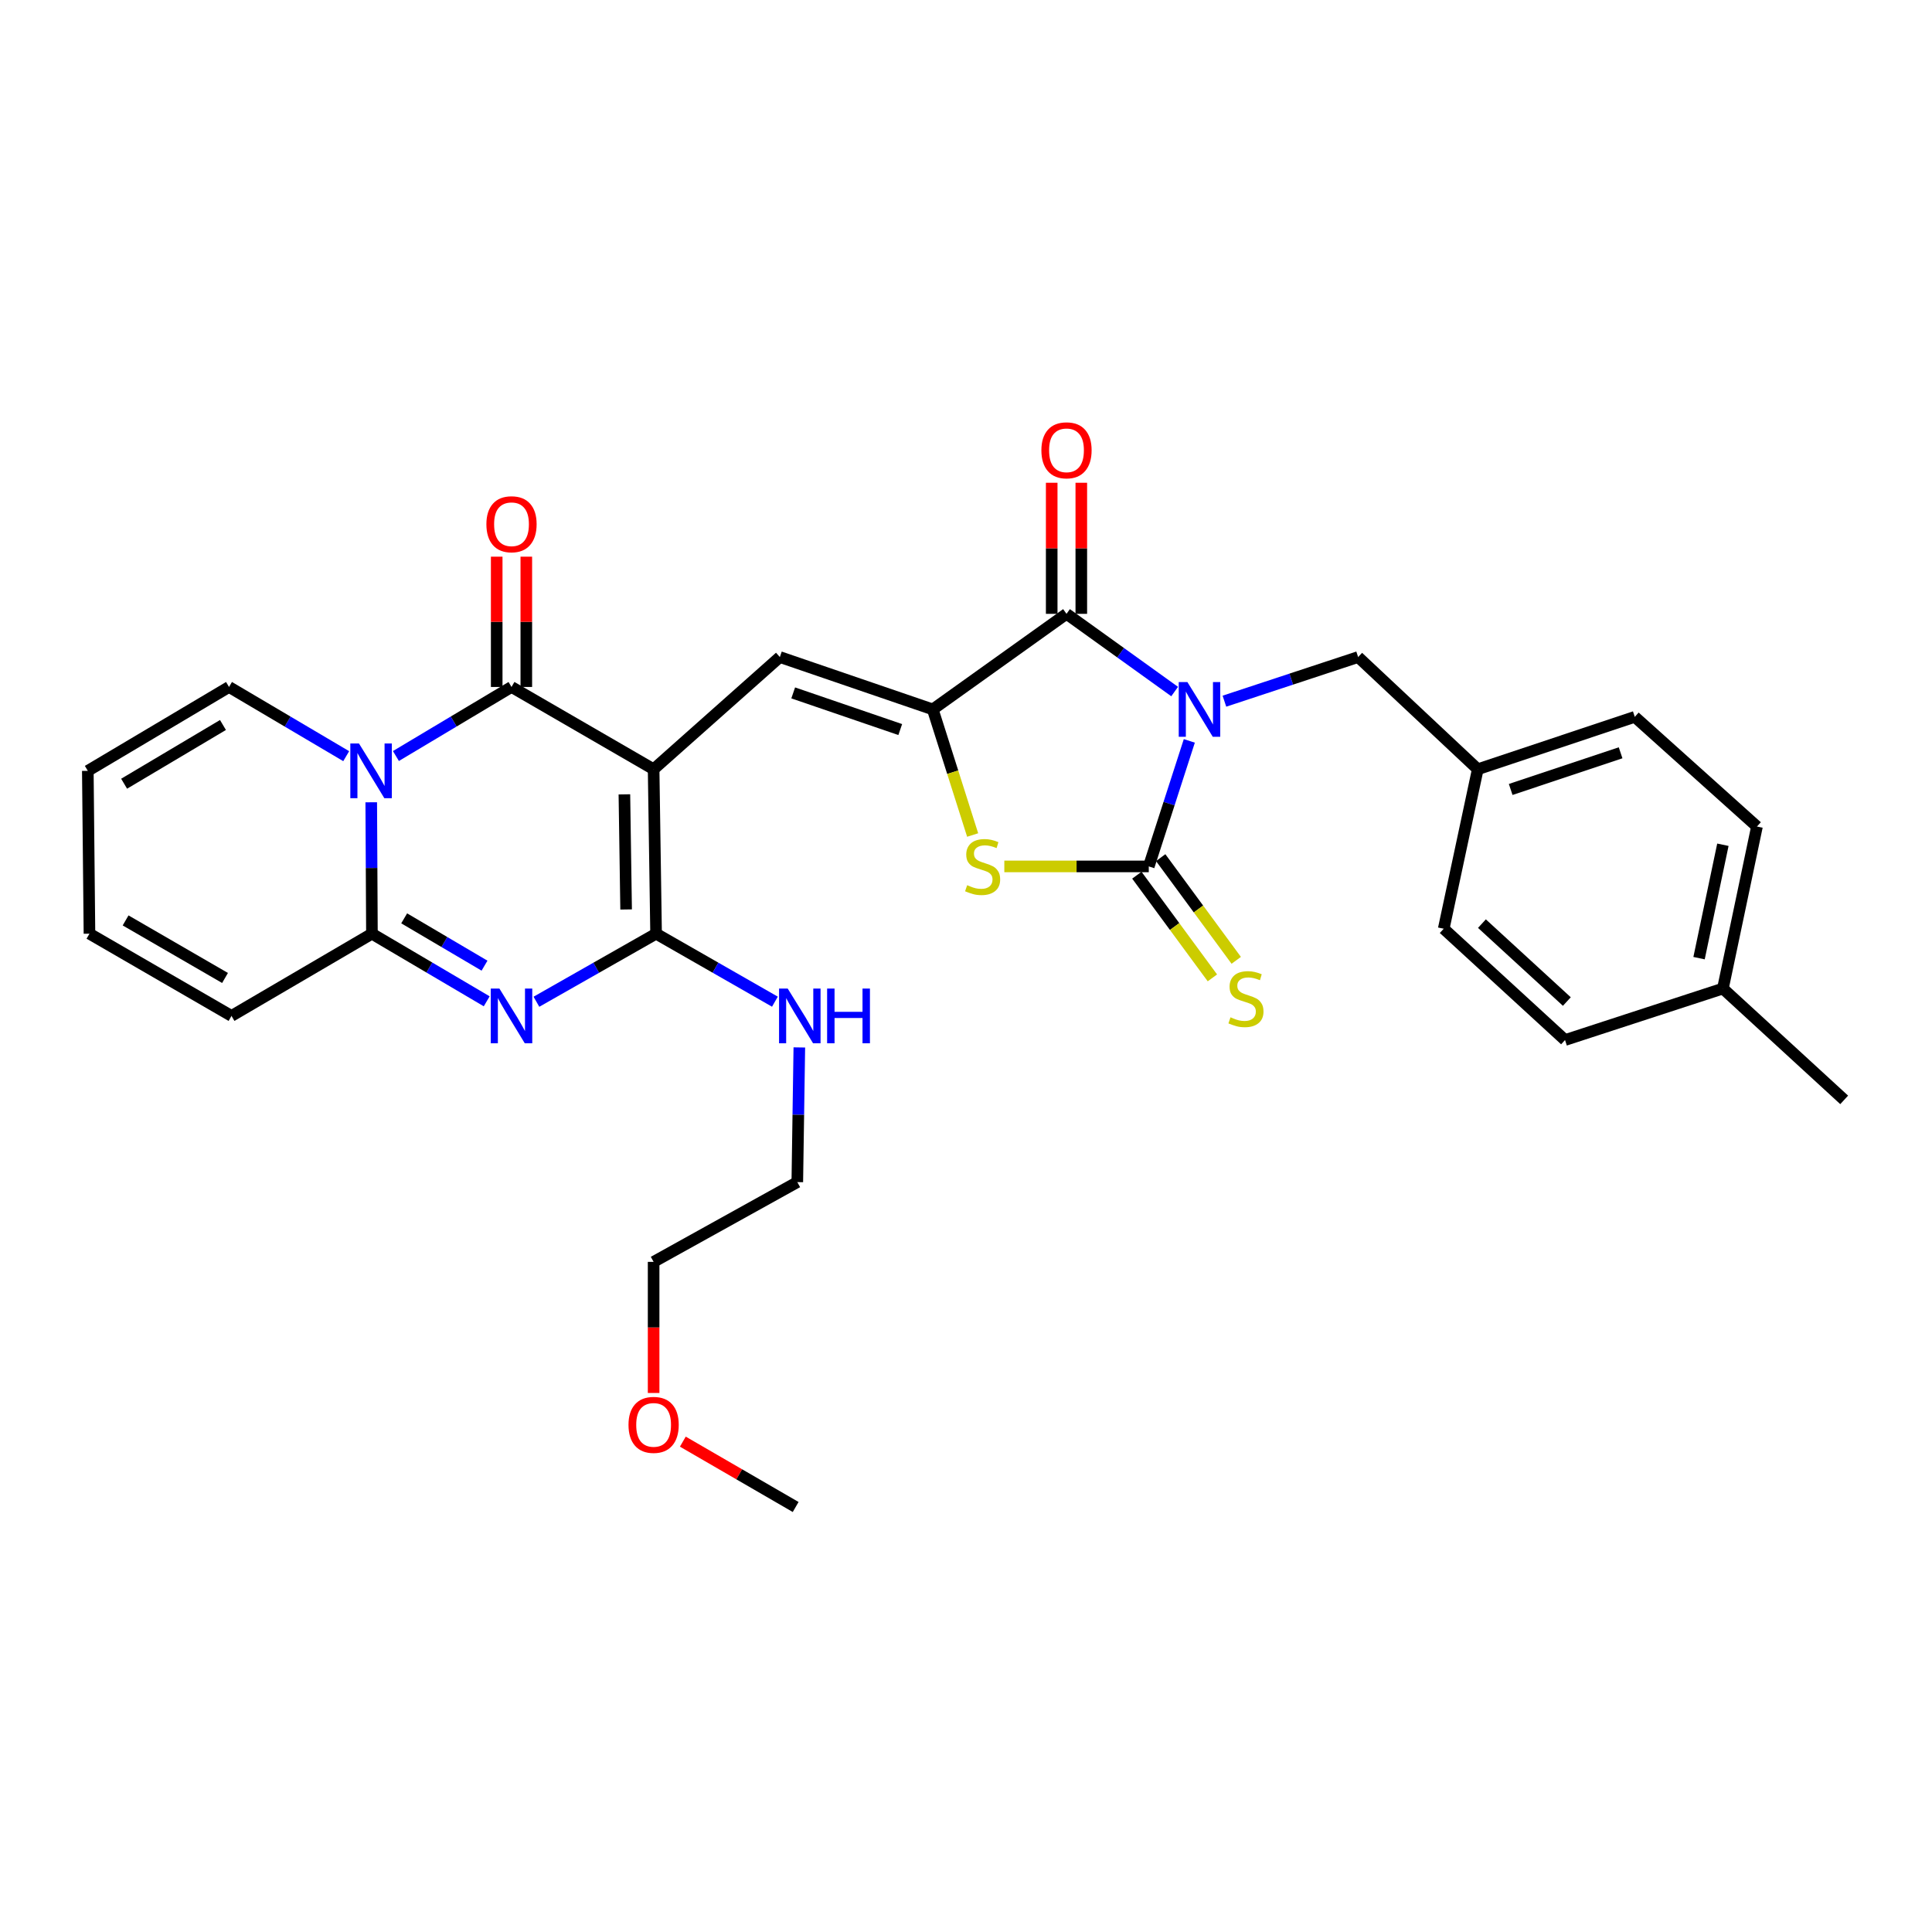 <?xml version='1.0' encoding='iso-8859-1'?>
<svg version='1.1' baseProfile='full'
              xmlns='http://www.w3.org/2000/svg'
                      xmlns:rdkit='http://www.rdkit.org/xml'
                      xmlns:xlink='http://www.w3.org/1999/xlink'
                  xml:space='preserve'
width='1000px' height='1000px' viewBox='0 0 1000 1000'>
<!-- END OF HEADER -->
<rect style='opacity:1.0;fill:#FFFFFF;stroke:none' width='1000' height='1000' x='0' y='0'> </rect>
<path class='bond-2' d='M 615.589,383.483 L 605.096,415.968' style='fill:none;fill-rule:evenodd;stroke:#0000FF;stroke-width:6px;stroke-linecap:butt;stroke-linejoin:miter;stroke-opacity:1' />
<path class='bond-2' d='M 605.096,415.968 L 594.603,448.454' style='fill:none;fill-rule:evenodd;stroke:#000000;stroke-width:6px;stroke-linecap:butt;stroke-linejoin:miter;stroke-opacity:1' />
<path class='bond-7' d='M 607.993,357.946 L 580.007,337.833' style='fill:none;fill-rule:evenodd;stroke:#0000FF;stroke-width:6px;stroke-linecap:butt;stroke-linejoin:miter;stroke-opacity:1' />
<path class='bond-7' d='M 580.007,337.833 L 552.021,317.72' style='fill:none;fill-rule:evenodd;stroke:#000000;stroke-width:6px;stroke-linecap:butt;stroke-linejoin:miter;stroke-opacity:1' />
<path class='bond-11' d='M 633.754,362.93 L 668.361,351.509' style='fill:none;fill-rule:evenodd;stroke:#0000FF;stroke-width:6px;stroke-linecap:butt;stroke-linejoin:miter;stroke-opacity:1' />
<path class='bond-11' d='M 668.361,351.509 L 702.969,340.088' style='fill:none;fill-rule:evenodd;stroke:#000000;stroke-width:6px;stroke-linecap:butt;stroke-linejoin:miter;stroke-opacity:1' />
<path class='bond-0' d='M 338.311,398.16 L 403.652,340.088' style='fill:none;fill-rule:evenodd;stroke:#000000;stroke-width:6px;stroke-linecap:butt;stroke-linejoin:miter;stroke-opacity:1' />
<path class='bond-3' d='M 338.311,398.16 L 264.756,355.57' style='fill:none;fill-rule:evenodd;stroke:#000000;stroke-width:6px;stroke-linecap:butt;stroke-linejoin:miter;stroke-opacity:1' />
<path class='bond-5' d='M 338.311,398.16 L 339.588,483.282' style='fill:none;fill-rule:evenodd;stroke:#000000;stroke-width:6px;stroke-linecap:butt;stroke-linejoin:miter;stroke-opacity:1' />
<path class='bond-5' d='M 323.184,411.158 L 324.078,470.743' style='fill:none;fill-rule:evenodd;stroke:#000000;stroke-width:6px;stroke-linecap:butt;stroke-linejoin:miter;stroke-opacity:1' />
<path class='bond-1' d='M 204.927,391.314 L 234.842,373.442' style='fill:none;fill-rule:evenodd;stroke:#0000FF;stroke-width:6px;stroke-linecap:butt;stroke-linejoin:miter;stroke-opacity:1' />
<path class='bond-1' d='M 234.842,373.442 L 264.756,355.57' style='fill:none;fill-rule:evenodd;stroke:#000000;stroke-width:6px;stroke-linecap:butt;stroke-linejoin:miter;stroke-opacity:1' />
<path class='bond-13' d='M 179.195,391.391 L 148.868,373.48' style='fill:none;fill-rule:evenodd;stroke:#0000FF;stroke-width:6px;stroke-linecap:butt;stroke-linejoin:miter;stroke-opacity:1' />
<path class='bond-13' d='M 148.868,373.48 L 118.541,355.57' style='fill:none;fill-rule:evenodd;stroke:#000000;stroke-width:6px;stroke-linecap:butt;stroke-linejoin:miter;stroke-opacity:1' />
<path class='bond-33' d='M 192.155,415.262 L 192.334,449.272' style='fill:none;fill-rule:evenodd;stroke:#0000FF;stroke-width:6px;stroke-linecap:butt;stroke-linejoin:miter;stroke-opacity:1' />
<path class='bond-33' d='M 192.334,449.272 L 192.513,483.282' style='fill:none;fill-rule:evenodd;stroke:#000000;stroke-width:6px;stroke-linecap:butt;stroke-linejoin:miter;stroke-opacity:1' />
<path class='bond-10' d='M 594.603,448.454 L 557.219,448.454' style='fill:none;fill-rule:evenodd;stroke:#000000;stroke-width:6px;stroke-linecap:butt;stroke-linejoin:miter;stroke-opacity:1' />
<path class='bond-10' d='M 557.219,448.454 L 519.835,448.454' style='fill:none;fill-rule:evenodd;stroke:#CCCC00;stroke-width:6px;stroke-linecap:butt;stroke-linejoin:miter;stroke-opacity:1' />
<path class='bond-12' d='M 588.433,452.993 L 607.982,479.568' style='fill:none;fill-rule:evenodd;stroke:#000000;stroke-width:6px;stroke-linecap:butt;stroke-linejoin:miter;stroke-opacity:1' />
<path class='bond-12' d='M 607.982,479.568 L 627.532,506.144' style='fill:none;fill-rule:evenodd;stroke:#CCCC00;stroke-width:6px;stroke-linecap:butt;stroke-linejoin:miter;stroke-opacity:1' />
<path class='bond-12' d='M 600.773,443.914 L 620.323,470.49' style='fill:none;fill-rule:evenodd;stroke:#000000;stroke-width:6px;stroke-linecap:butt;stroke-linejoin:miter;stroke-opacity:1' />
<path class='bond-12' d='M 620.323,470.49 L 639.873,497.066' style='fill:none;fill-rule:evenodd;stroke:#CCCC00;stroke-width:6px;stroke-linecap:butt;stroke-linejoin:miter;stroke-opacity:1' />
<path class='bond-14' d='M 272.417,355.57 L 272.417,321.852' style='fill:none;fill-rule:evenodd;stroke:#000000;stroke-width:6px;stroke-linecap:butt;stroke-linejoin:miter;stroke-opacity:1' />
<path class='bond-14' d='M 272.417,321.852 L 272.417,288.133' style='fill:none;fill-rule:evenodd;stroke:#FF0000;stroke-width:6px;stroke-linecap:butt;stroke-linejoin:miter;stroke-opacity:1' />
<path class='bond-14' d='M 257.096,355.57 L 257.096,321.852' style='fill:none;fill-rule:evenodd;stroke:#000000;stroke-width:6px;stroke-linecap:butt;stroke-linejoin:miter;stroke-opacity:1' />
<path class='bond-14' d='M 257.096,321.852 L 257.096,288.133' style='fill:none;fill-rule:evenodd;stroke:#FF0000;stroke-width:6px;stroke-linecap:butt;stroke-linejoin:miter;stroke-opacity:1' />
<path class='bond-4' d='M 277.649,518.506 L 308.618,500.894' style='fill:none;fill-rule:evenodd;stroke:#0000FF;stroke-width:6px;stroke-linecap:butt;stroke-linejoin:miter;stroke-opacity:1' />
<path class='bond-4' d='M 308.618,500.894 L 339.588,483.282' style='fill:none;fill-rule:evenodd;stroke:#000000;stroke-width:6px;stroke-linecap:butt;stroke-linejoin:miter;stroke-opacity:1' />
<path class='bond-8' d='M 251.92,518.277 L 222.216,500.779' style='fill:none;fill-rule:evenodd;stroke:#0000FF;stroke-width:6px;stroke-linecap:butt;stroke-linejoin:miter;stroke-opacity:1' />
<path class='bond-8' d='M 222.216,500.779 L 192.513,483.282' style='fill:none;fill-rule:evenodd;stroke:#000000;stroke-width:6px;stroke-linecap:butt;stroke-linejoin:miter;stroke-opacity:1' />
<path class='bond-8' d='M 250.785,499.827 L 229.992,487.579' style='fill:none;fill-rule:evenodd;stroke:#0000FF;stroke-width:6px;stroke-linecap:butt;stroke-linejoin:miter;stroke-opacity:1' />
<path class='bond-8' d='M 229.992,487.579 L 209.2,475.331' style='fill:none;fill-rule:evenodd;stroke:#000000;stroke-width:6px;stroke-linecap:butt;stroke-linejoin:miter;stroke-opacity:1' />
<path class='bond-17' d='M 339.588,483.282 L 370.341,500.875' style='fill:none;fill-rule:evenodd;stroke:#000000;stroke-width:6px;stroke-linecap:butt;stroke-linejoin:miter;stroke-opacity:1' />
<path class='bond-17' d='M 370.341,500.875 L 401.094,518.468' style='fill:none;fill-rule:evenodd;stroke:#0000FF;stroke-width:6px;stroke-linecap:butt;stroke-linejoin:miter;stroke-opacity:1' />
<path class='bond-6' d='M 482.799,367.188 L 552.021,317.72' style='fill:none;fill-rule:evenodd;stroke:#000000;stroke-width:6px;stroke-linecap:butt;stroke-linejoin:miter;stroke-opacity:1' />
<path class='bond-9' d='M 482.799,367.188 L 403.652,340.088' style='fill:none;fill-rule:evenodd;stroke:#000000;stroke-width:6px;stroke-linecap:butt;stroke-linejoin:miter;stroke-opacity:1' />
<path class='bond-9' d='M 465.964,377.617 L 410.561,358.647' style='fill:none;fill-rule:evenodd;stroke:#000000;stroke-width:6px;stroke-linecap:butt;stroke-linejoin:miter;stroke-opacity:1' />
<path class='bond-31' d='M 482.799,367.188 L 493.121,399.695' style='fill:none;fill-rule:evenodd;stroke:#000000;stroke-width:6px;stroke-linecap:butt;stroke-linejoin:miter;stroke-opacity:1' />
<path class='bond-31' d='M 493.121,399.695 L 503.444,432.202' style='fill:none;fill-rule:evenodd;stroke:#CCCC00;stroke-width:6px;stroke-linecap:butt;stroke-linejoin:miter;stroke-opacity:1' />
<path class='bond-16' d='M 559.681,317.72 L 559.681,283.798' style='fill:none;fill-rule:evenodd;stroke:#000000;stroke-width:6px;stroke-linecap:butt;stroke-linejoin:miter;stroke-opacity:1' />
<path class='bond-16' d='M 559.681,283.798 L 559.681,249.877' style='fill:none;fill-rule:evenodd;stroke:#FF0000;stroke-width:6px;stroke-linecap:butt;stroke-linejoin:miter;stroke-opacity:1' />
<path class='bond-16' d='M 544.361,317.72 L 544.361,283.798' style='fill:none;fill-rule:evenodd;stroke:#000000;stroke-width:6px;stroke-linecap:butt;stroke-linejoin:miter;stroke-opacity:1' />
<path class='bond-16' d='M 544.361,283.798 L 544.361,249.877' style='fill:none;fill-rule:evenodd;stroke:#FF0000;stroke-width:6px;stroke-linecap:butt;stroke-linejoin:miter;stroke-opacity:1' />
<path class='bond-15' d='M 192.513,483.282 L 119.826,525.838' style='fill:none;fill-rule:evenodd;stroke:#000000;stroke-width:6px;stroke-linecap:butt;stroke-linejoin:miter;stroke-opacity:1' />
<path class='bond-20' d='M 702.969,340.088 L 764.888,398.16' style='fill:none;fill-rule:evenodd;stroke:#000000;stroke-width:6px;stroke-linecap:butt;stroke-linejoin:miter;stroke-opacity:1' />
<path class='bond-18' d='M 118.541,355.57 L 45.455,398.994' style='fill:none;fill-rule:evenodd;stroke:#000000;stroke-width:6px;stroke-linecap:butt;stroke-linejoin:miter;stroke-opacity:1' />
<path class='bond-18' d='M 115.404,375.254 L 64.243,405.652' style='fill:none;fill-rule:evenodd;stroke:#000000;stroke-width:6px;stroke-linecap:butt;stroke-linejoin:miter;stroke-opacity:1' />
<path class='bond-19' d='M 119.826,525.838 L 46.306,483.282' style='fill:none;fill-rule:evenodd;stroke:#000000;stroke-width:6px;stroke-linecap:butt;stroke-linejoin:miter;stroke-opacity:1' />
<path class='bond-19' d='M 116.473,506.196 L 65.009,476.406' style='fill:none;fill-rule:evenodd;stroke:#000000;stroke-width:6px;stroke-linecap:butt;stroke-linejoin:miter;stroke-opacity:1' />
<path class='bond-27' d='M 413.731,542.149 L 413.207,577.005' style='fill:none;fill-rule:evenodd;stroke:#0000FF;stroke-width:6px;stroke-linecap:butt;stroke-linejoin:miter;stroke-opacity:1' />
<path class='bond-27' d='M 413.207,577.005 L 412.683,611.862' style='fill:none;fill-rule:evenodd;stroke:#000000;stroke-width:6px;stroke-linecap:butt;stroke-linejoin:miter;stroke-opacity:1' />
<path class='bond-34' d='M 45.455,398.994 L 46.306,483.282' style='fill:none;fill-rule:evenodd;stroke:#000000;stroke-width:6px;stroke-linecap:butt;stroke-linejoin:miter;stroke-opacity:1' />
<path class='bond-22' d='M 764.888,398.16 L 747.27,480.711' style='fill:none;fill-rule:evenodd;stroke:#000000;stroke-width:6px;stroke-linecap:butt;stroke-linejoin:miter;stroke-opacity:1' />
<path class='bond-23' d='M 764.888,398.16 L 846.163,371.043' style='fill:none;fill-rule:evenodd;stroke:#000000;stroke-width:6px;stroke-linecap:butt;stroke-linejoin:miter;stroke-opacity:1' />
<path class='bond-23' d='M 781.928,408.626 L 838.82,389.644' style='fill:none;fill-rule:evenodd;stroke:#000000;stroke-width:6px;stroke-linecap:butt;stroke-linejoin:miter;stroke-opacity:1' />
<path class='bond-21' d='M 891.775,511.667 L 909.402,427.814' style='fill:none;fill-rule:evenodd;stroke:#000000;stroke-width:6px;stroke-linecap:butt;stroke-linejoin:miter;stroke-opacity:1' />
<path class='bond-21' d='M 879.426,495.937 L 891.765,437.24' style='fill:none;fill-rule:evenodd;stroke:#000000;stroke-width:6px;stroke-linecap:butt;stroke-linejoin:miter;stroke-opacity:1' />
<path class='bond-29' d='M 891.775,511.667 L 954.545,569.297' style='fill:none;fill-rule:evenodd;stroke:#000000;stroke-width:6px;stroke-linecap:butt;stroke-linejoin:miter;stroke-opacity:1' />
<path class='bond-32' d='M 891.775,511.667 L 810.058,538.324' style='fill:none;fill-rule:evenodd;stroke:#000000;stroke-width:6px;stroke-linecap:butt;stroke-linejoin:miter;stroke-opacity:1' />
<path class='bond-25' d='M 747.27,480.711 L 810.058,538.324' style='fill:none;fill-rule:evenodd;stroke:#000000;stroke-width:6px;stroke-linecap:butt;stroke-linejoin:miter;stroke-opacity:1' />
<path class='bond-25' d='M 767.046,478.065 L 810.998,518.394' style='fill:none;fill-rule:evenodd;stroke:#000000;stroke-width:6px;stroke-linecap:butt;stroke-linejoin:miter;stroke-opacity:1' />
<path class='bond-24' d='M 846.163,371.043 L 909.402,427.814' style='fill:none;fill-rule:evenodd;stroke:#000000;stroke-width:6px;stroke-linecap:butt;stroke-linejoin:miter;stroke-opacity:1' />
<path class='bond-26' d='M 338.311,721.002 L 338.311,687.072' style='fill:none;fill-rule:evenodd;stroke:#FF0000;stroke-width:6px;stroke-linecap:butt;stroke-linejoin:miter;stroke-opacity:1' />
<path class='bond-26' d='M 338.311,687.072 L 338.311,653.142' style='fill:none;fill-rule:evenodd;stroke:#000000;stroke-width:6px;stroke-linecap:butt;stroke-linejoin:miter;stroke-opacity:1' />
<path class='bond-30' d='M 353.435,746.19 L 382.633,763.105' style='fill:none;fill-rule:evenodd;stroke:#FF0000;stroke-width:6px;stroke-linecap:butt;stroke-linejoin:miter;stroke-opacity:1' />
<path class='bond-30' d='M 382.633,763.105 L 411.832,780.019' style='fill:none;fill-rule:evenodd;stroke:#000000;stroke-width:6px;stroke-linecap:butt;stroke-linejoin:miter;stroke-opacity:1' />
<path class='bond-28' d='M 412.683,611.862 L 338.311,653.142' style='fill:none;fill-rule:evenodd;stroke:#000000;stroke-width:6px;stroke-linecap:butt;stroke-linejoin:miter;stroke-opacity:1' />
<path  class='atom-0' d='M 614.592 353.028
L 623.872 368.028
Q 624.792 369.508, 626.272 372.188
Q 627.752 374.868, 627.832 375.028
L 627.832 353.028
L 631.592 353.028
L 631.592 381.348
L 627.712 381.348
L 617.752 364.948
Q 616.592 363.028, 615.352 360.828
Q 614.152 358.628, 613.792 357.948
L 613.792 381.348
L 610.112 381.348
L 610.112 353.028
L 614.592 353.028
' fill='#0000FF'/>
<path  class='atom-2' d='M 185.81 384.834
L 195.09 399.834
Q 196.01 401.314, 197.49 403.994
Q 198.97 406.674, 199.05 406.834
L 199.05 384.834
L 202.81 384.834
L 202.81 413.154
L 198.93 413.154
L 188.97 396.754
Q 187.81 394.834, 186.57 392.634
Q 185.37 390.434, 185.01 389.754
L 185.01 413.154
L 181.33 413.154
L 181.33 384.834
L 185.81 384.834
' fill='#0000FF'/>
<path  class='atom-5' d='M 258.496 511.678
L 267.776 526.678
Q 268.696 528.158, 270.176 530.838
Q 271.656 533.518, 271.736 533.678
L 271.736 511.678
L 275.496 511.678
L 275.496 539.998
L 271.616 539.998
L 261.656 523.598
Q 260.496 521.678, 259.256 519.478
Q 258.056 517.278, 257.696 516.598
L 257.696 539.998
L 254.016 539.998
L 254.016 511.678
L 258.496 511.678
' fill='#0000FF'/>
<path  class='atom-11' d='M 500.605 458.174
Q 500.925 458.294, 502.245 458.854
Q 503.565 459.414, 505.005 459.774
Q 506.485 460.094, 507.925 460.094
Q 510.605 460.094, 512.165 458.814
Q 513.725 457.494, 513.725 455.214
Q 513.725 453.654, 512.925 452.694
Q 512.165 451.734, 510.965 451.214
Q 509.765 450.694, 507.765 450.094
Q 505.245 449.334, 503.725 448.614
Q 502.245 447.894, 501.165 446.374
Q 500.125 444.854, 500.125 442.294
Q 500.125 438.734, 502.525 436.534
Q 504.965 434.334, 509.765 434.334
Q 513.045 434.334, 516.765 435.894
L 515.845 438.974
Q 512.445 437.574, 509.885 437.574
Q 507.125 437.574, 505.605 438.734
Q 504.085 439.854, 504.125 441.814
Q 504.125 443.334, 504.885 444.254
Q 505.685 445.174, 506.805 445.694
Q 507.965 446.214, 509.885 446.814
Q 512.445 447.614, 513.965 448.414
Q 515.485 449.214, 516.565 450.854
Q 517.685 452.454, 517.685 455.214
Q 517.685 459.134, 515.045 461.254
Q 512.445 463.334, 508.085 463.334
Q 505.565 463.334, 503.645 462.774
Q 501.765 462.254, 499.525 461.334
L 500.605 458.174
' fill='#CCCC00'/>
<path  class='atom-13' d='M 636.905 526.553
Q 637.225 526.673, 638.545 527.233
Q 639.865 527.793, 641.305 528.153
Q 642.785 528.473, 644.225 528.473
Q 646.905 528.473, 648.465 527.193
Q 650.025 525.873, 650.025 523.593
Q 650.025 522.033, 649.225 521.073
Q 648.465 520.113, 647.265 519.593
Q 646.065 519.073, 644.065 518.473
Q 641.545 517.713, 640.025 516.993
Q 638.545 516.273, 637.465 514.753
Q 636.425 513.233, 636.425 510.673
Q 636.425 507.113, 638.825 504.913
Q 641.265 502.713, 646.065 502.713
Q 649.345 502.713, 653.065 504.273
L 652.145 507.353
Q 648.745 505.953, 646.185 505.953
Q 643.425 505.953, 641.905 507.113
Q 640.385 508.233, 640.425 510.193
Q 640.425 511.713, 641.185 512.633
Q 641.985 513.553, 643.105 514.073
Q 644.265 514.593, 646.185 515.193
Q 648.745 515.993, 650.265 516.793
Q 651.785 517.593, 652.865 519.233
Q 653.985 520.833, 653.985 523.593
Q 653.985 527.513, 651.345 529.633
Q 648.745 531.713, 644.385 531.713
Q 641.865 531.713, 639.945 531.153
Q 638.065 530.633, 635.825 529.713
L 636.905 526.553
' fill='#CCCC00'/>
<path  class='atom-15' d='M 251.756 271.346
Q 251.756 264.546, 255.116 260.746
Q 258.476 256.946, 264.756 256.946
Q 271.036 256.946, 274.396 260.746
Q 277.756 264.546, 277.756 271.346
Q 277.756 278.226, 274.356 282.146
Q 270.956 286.026, 264.756 286.026
Q 258.516 286.026, 255.116 282.146
Q 251.756 278.266, 251.756 271.346
M 264.756 282.826
Q 269.076 282.826, 271.396 279.946
Q 273.756 277.026, 273.756 271.346
Q 273.756 265.786, 271.396 262.986
Q 269.076 260.146, 264.756 260.146
Q 260.436 260.146, 258.076 262.946
Q 255.756 265.746, 255.756 271.346
Q 255.756 277.066, 258.076 279.946
Q 260.436 282.826, 264.756 282.826
' fill='#FF0000'/>
<path  class='atom-17' d='M 539.021 233.079
Q 539.021 226.279, 542.381 222.479
Q 545.741 218.679, 552.021 218.679
Q 558.301 218.679, 561.661 222.479
Q 565.021 226.279, 565.021 233.079
Q 565.021 239.959, 561.621 243.879
Q 558.221 247.759, 552.021 247.759
Q 545.781 247.759, 542.381 243.879
Q 539.021 239.999, 539.021 233.079
M 552.021 244.559
Q 556.341 244.559, 558.661 241.679
Q 561.021 238.759, 561.021 233.079
Q 561.021 227.519, 558.661 224.719
Q 556.341 221.879, 552.021 221.879
Q 547.701 221.879, 545.341 224.679
Q 543.021 227.479, 543.021 233.079
Q 543.021 238.799, 545.341 241.679
Q 547.701 244.559, 552.021 244.559
' fill='#FF0000'/>
<path  class='atom-18' d='M 407.716 511.678
L 416.996 526.678
Q 417.916 528.158, 419.396 530.838
Q 420.876 533.518, 420.956 533.678
L 420.956 511.678
L 424.716 511.678
L 424.716 539.998
L 420.836 539.998
L 410.876 523.598
Q 409.716 521.678, 408.476 519.478
Q 407.276 517.278, 406.916 516.598
L 406.916 539.998
L 403.236 539.998
L 403.236 511.678
L 407.716 511.678
' fill='#0000FF'/>
<path  class='atom-18' d='M 428.116 511.678
L 431.956 511.678
L 431.956 523.718
L 446.436 523.718
L 446.436 511.678
L 450.276 511.678
L 450.276 539.998
L 446.436 539.998
L 446.436 526.918
L 431.956 526.918
L 431.956 539.998
L 428.116 539.998
L 428.116 511.678
' fill='#0000FF'/>
<path  class='atom-27' d='M 325.311 737.509
Q 325.311 730.709, 328.671 726.909
Q 332.031 723.109, 338.311 723.109
Q 344.591 723.109, 347.951 726.909
Q 351.311 730.709, 351.311 737.509
Q 351.311 744.389, 347.911 748.309
Q 344.511 752.189, 338.311 752.189
Q 332.071 752.189, 328.671 748.309
Q 325.311 744.429, 325.311 737.509
M 338.311 748.989
Q 342.631 748.989, 344.951 746.109
Q 347.311 743.189, 347.311 737.509
Q 347.311 731.949, 344.951 729.149
Q 342.631 726.309, 338.311 726.309
Q 333.991 726.309, 331.631 729.109
Q 329.311 731.909, 329.311 737.509
Q 329.311 743.229, 331.631 746.109
Q 333.991 748.989, 338.311 748.989
' fill='#FF0000'/>
</svg>
